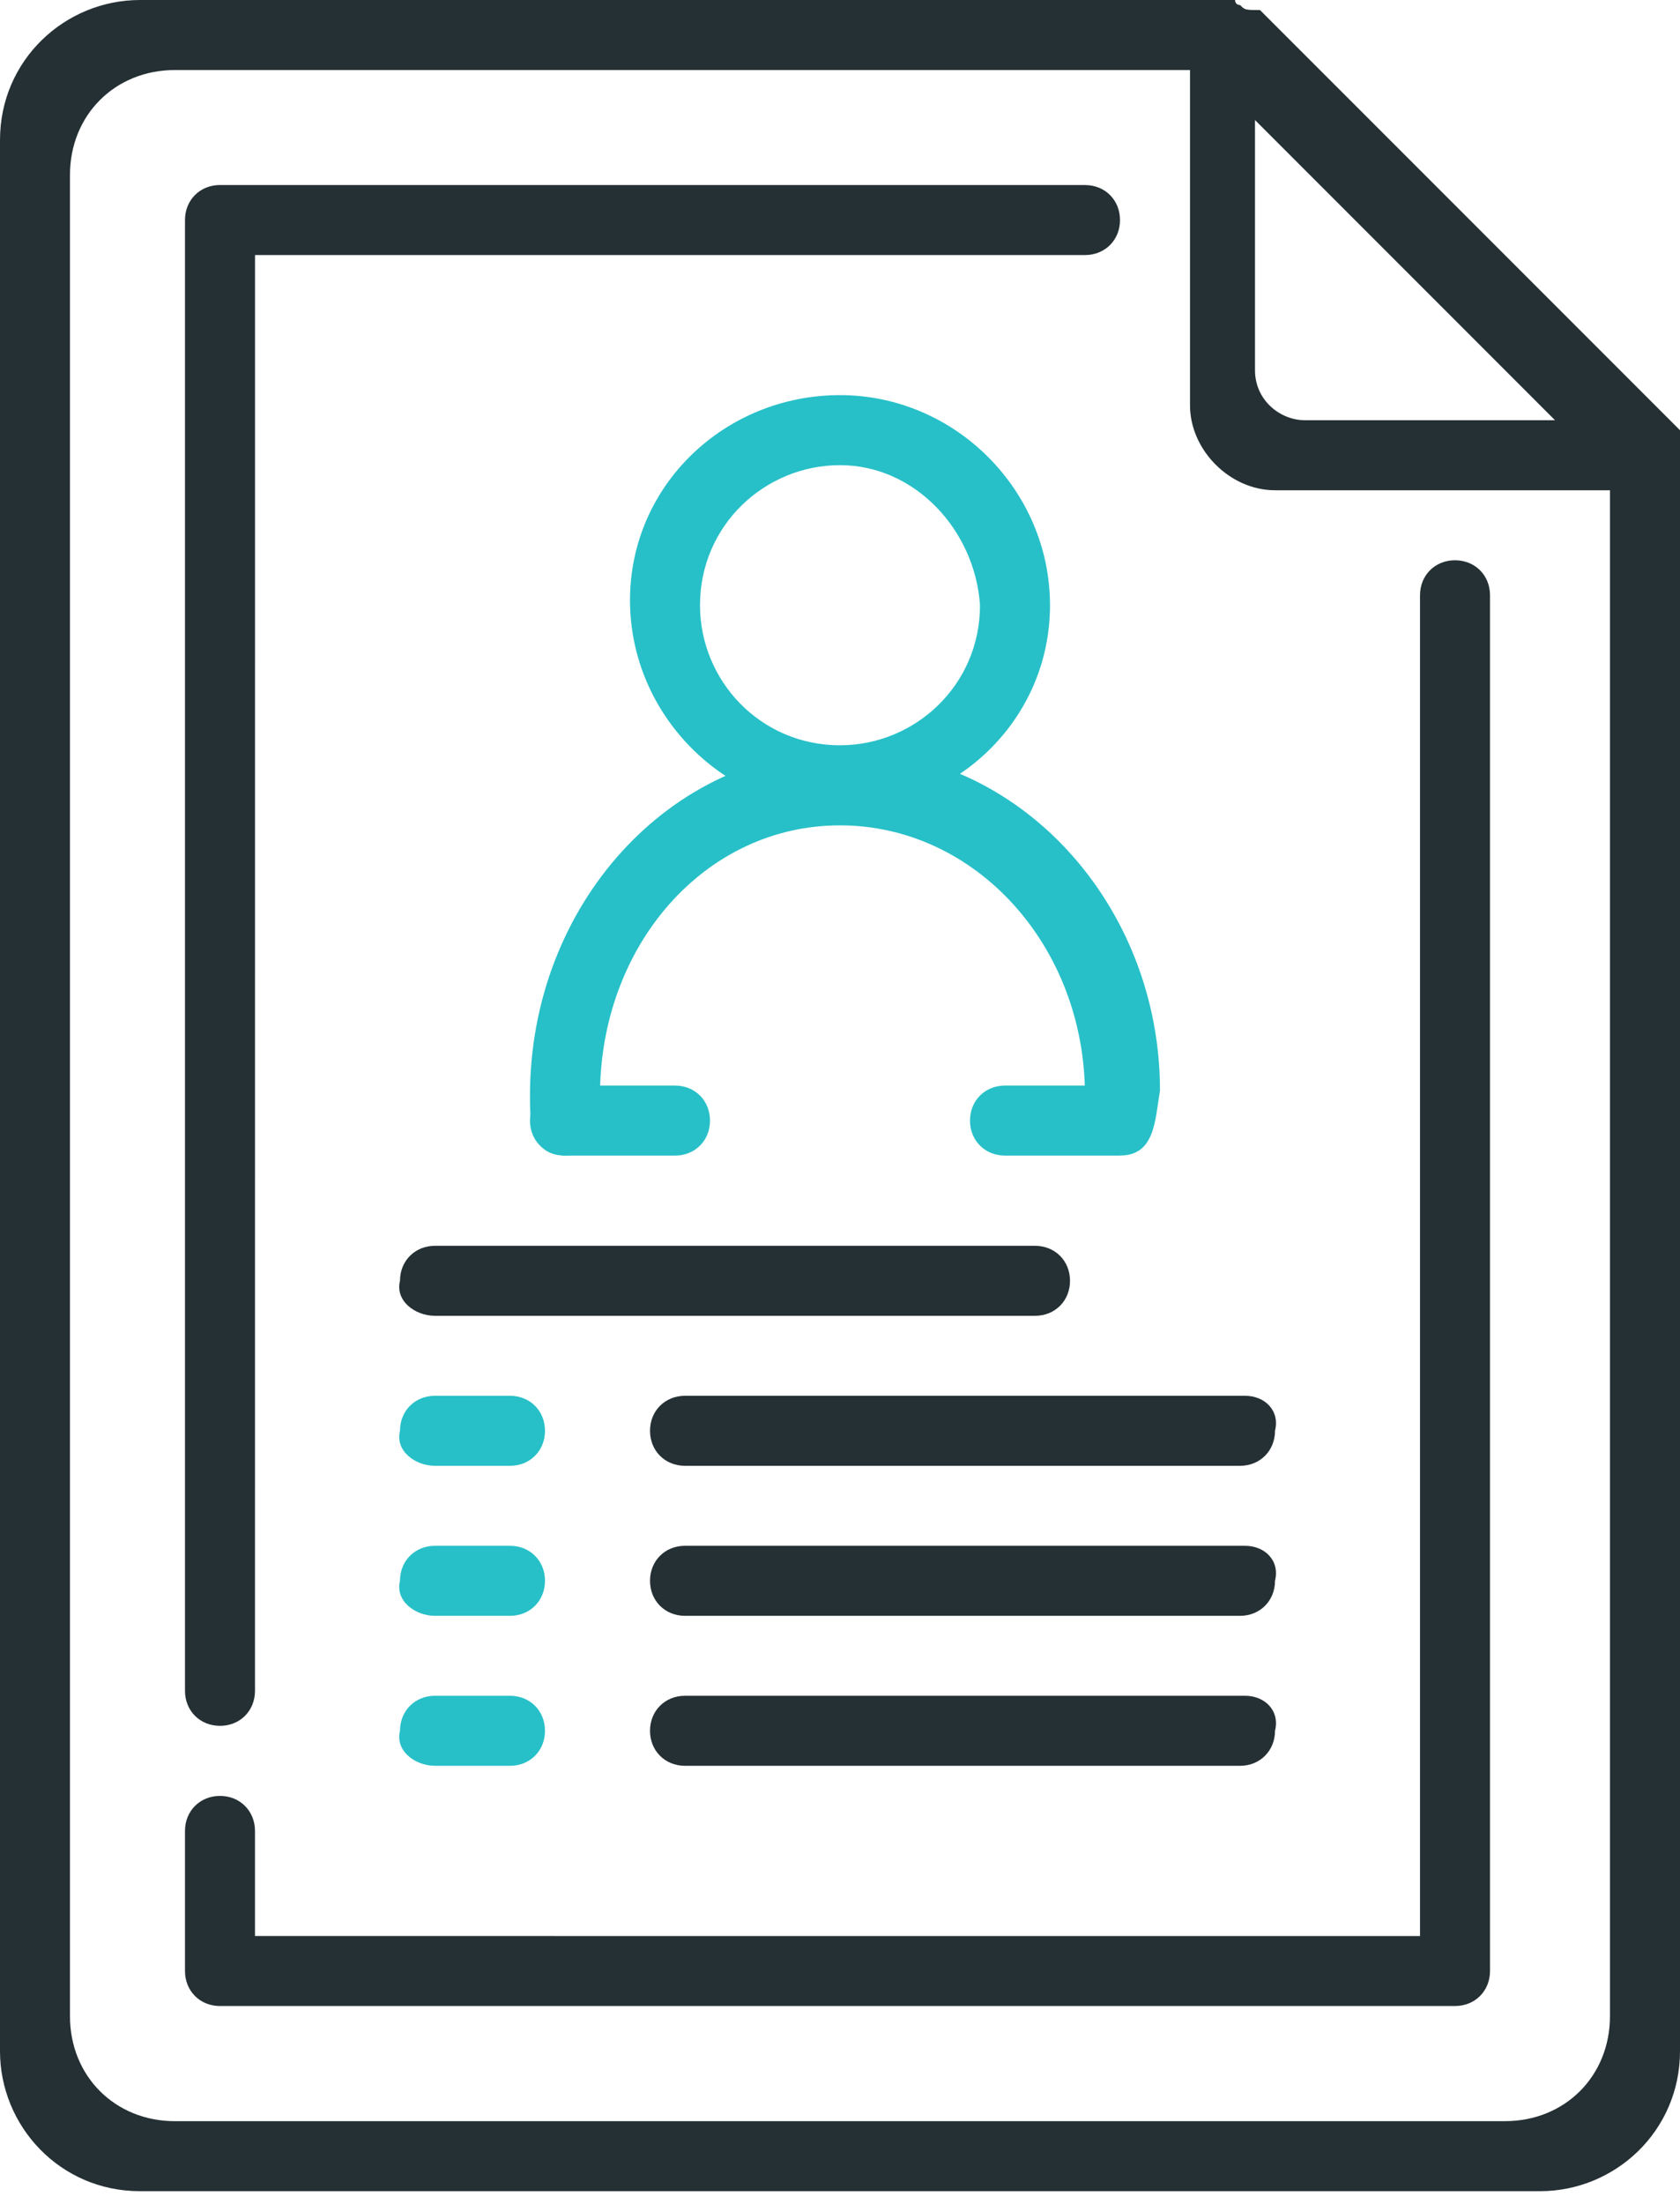 <?xml version="1.0" encoding="UTF-8"?>
<svg xmlns="http://www.w3.org/2000/svg" width="45" height="59" viewBox="0 0 45 59" fill="none">
  <path d="M33.214 0.134C33.081 0.134 33.081 0 33.081 0H32.947H32.813H32.679H32.546H3.75C1.741 0 0 1.607 0 3.75V54.911C0 56.92 1.607 58.661 3.75 58.661H41.25C43.259 58.661 45 57.054 45 54.911V12.187V12.053V11.92V11.786V11.652V11.518L33.75 0.269C33.348 0.268 33.348 0.268 33.214 0.133C33.348 0.268 33.348 0.268 33.214 0.133L33.214 0.134ZM1.874 53.974V4.687C1.874 3.08 3.079 1.875 4.686 1.875H31.875V10.848C31.875 12.053 32.946 13.125 34.151 13.125H43.124V53.974C43.124 55.581 41.919 56.786 40.312 56.786L4.687 56.787C3.08 56.787 1.874 55.581 1.874 53.975L1.874 53.974ZM33.616 3.214L41.652 11.25H34.955C34.286 11.25 33.616 10.714 33.616 9.91V3.214Z" fill="#253034"></path>
  <path d="M14.866 51.829H6.83V49.017C6.83 48.481 6.428 48.079 5.892 48.079C5.357 48.079 4.955 48.481 4.955 49.017V52.766C4.955 53.302 5.357 53.704 5.892 53.704H38.973C39.509 53.704 39.911 53.302 39.911 52.766V15.936C39.911 15.4 39.509 14.999 38.973 14.999C38.438 14.999 38.036 15.4 38.036 15.936V51.83L14.866 51.83M14.866 6.828H29.063C29.599 6.828 30 6.427 30 5.891C30 5.355 29.599 4.954 29.063 4.954L5.893 4.953C5.357 4.953 4.955 5.355 4.955 5.89V45.266C4.955 45.802 5.357 46.203 5.893 46.203C6.428 46.203 6.83 45.802 6.83 45.266L6.831 6.828H12.991M38.037 22.497V36.293Z" fill="#253034"></path>
  <path d="M33.349 37.367H18.349C17.813 37.367 17.411 37.769 17.411 38.304C17.411 38.84 17.813 39.242 18.349 39.242H33.215C33.75 39.242 34.152 38.84 34.152 38.304C34.286 37.769 33.885 37.367 33.349 37.367H33.349Z" fill="#253034"></path>
  <path d="M11.652 39.242H13.661C14.196 39.242 14.598 38.84 14.598 38.304C14.598 37.769 14.196 37.367 13.661 37.367H11.652C11.116 37.367 10.714 37.769 10.714 38.304C10.58 38.84 11.116 39.242 11.652 39.242Z" fill="#27C0C8"></path>
  <path d="M33.349 41.383H18.349C17.813 41.383 17.411 41.784 17.411 42.32C17.411 42.856 17.813 43.258 18.349 43.258H33.215C33.75 43.258 34.152 42.856 34.152 42.32C34.286 41.785 33.885 41.383 33.349 41.383H33.349Z" fill="#253034"></path>
  <path d="M11.652 43.258H13.661C14.196 43.258 14.598 42.856 14.598 42.32C14.598 41.784 14.196 41.383 13.661 41.383H11.652C11.116 41.383 10.714 41.784 10.714 42.32C10.58 42.856 11.116 43.258 11.652 43.258Z" fill="#27C0C8"></path>
  <path d="M33.349 45.398H18.349C17.813 45.398 17.411 45.8 17.411 46.336C17.411 46.871 17.813 47.273 18.349 47.273H33.215C33.75 47.273 34.152 46.871 34.152 46.336C34.286 45.8 33.885 45.398 33.349 45.398H33.349Z" fill="#253034"></path>
  <path d="M11.652 47.273H13.661C14.196 47.273 14.598 46.871 14.598 46.336C14.598 45.8 14.196 45.398 13.661 45.398H11.652C11.116 45.398 10.714 45.8 10.714 46.336C10.58 46.871 11.116 47.273 11.652 47.273Z" fill="#27C0C8"></path>
  <path d="M11.652 35.226H27.724C28.26 35.226 28.661 34.825 28.661 34.289C28.661 33.753 28.26 33.352 27.724 33.352H11.652C11.116 33.352 10.714 33.753 10.714 34.289C10.58 34.825 11.116 35.226 11.652 35.226Z" fill="#253034"></path>
  <path d="M30 30.935C29.464 30.935 29.062 30.533 29.062 29.997V29.864V29.328C29.062 25.31 26.116 22.096 22.5 22.096C18.883 22.095 16.071 25.31 16.071 29.328V29.863V29.997C16.071 30.533 15.669 30.934 15.134 30.934C14.196 30.934 14.196 29.997 14.196 29.327C14.196 24.238 17.946 20.086 22.634 20.086C27.321 20.086 31.071 24.238 31.071 29.193C30.937 29.997 30.937 30.935 30 30.935Z" fill="#27C0C8"></path>
  <path d="M22.5 21.695C19.42 21.695 16.875 19.15 16.875 16.07C16.875 12.989 19.42 10.578 22.5 10.578C25.58 10.578 28.125 13.123 28.125 16.203C28.125 19.284 25.58 21.695 22.5 21.695ZM22.5 12.453C20.491 12.453 18.75 14.06 18.75 16.203C18.75 18.212 20.357 19.952 22.5 19.952C24.509 19.952 26.25 18.345 26.25 16.203C26.116 14.194 24.509 12.453 22.5 12.453Z" fill="#27C0C8"></path>
  <path d="M14.196 30C14.196 30.536 14.598 30.937 15.134 30.937H18.08C18.616 30.937 19.018 30.536 19.018 30C19.018 29.464 18.616 29.062 18.08 29.062H15.134C14.598 29.062 14.196 29.464 14.196 30Z" fill="#27C0C8"></path>
  <path d="M25.982 30C25.982 30.536 26.384 30.937 26.92 30.937H29.866C30.402 30.937 30.804 30.536 30.804 30C30.804 29.464 30.402 29.062 29.866 29.062H26.92C26.384 29.062 25.982 29.464 25.982 30Z" fill="#27C0C8"></path>
</svg>

